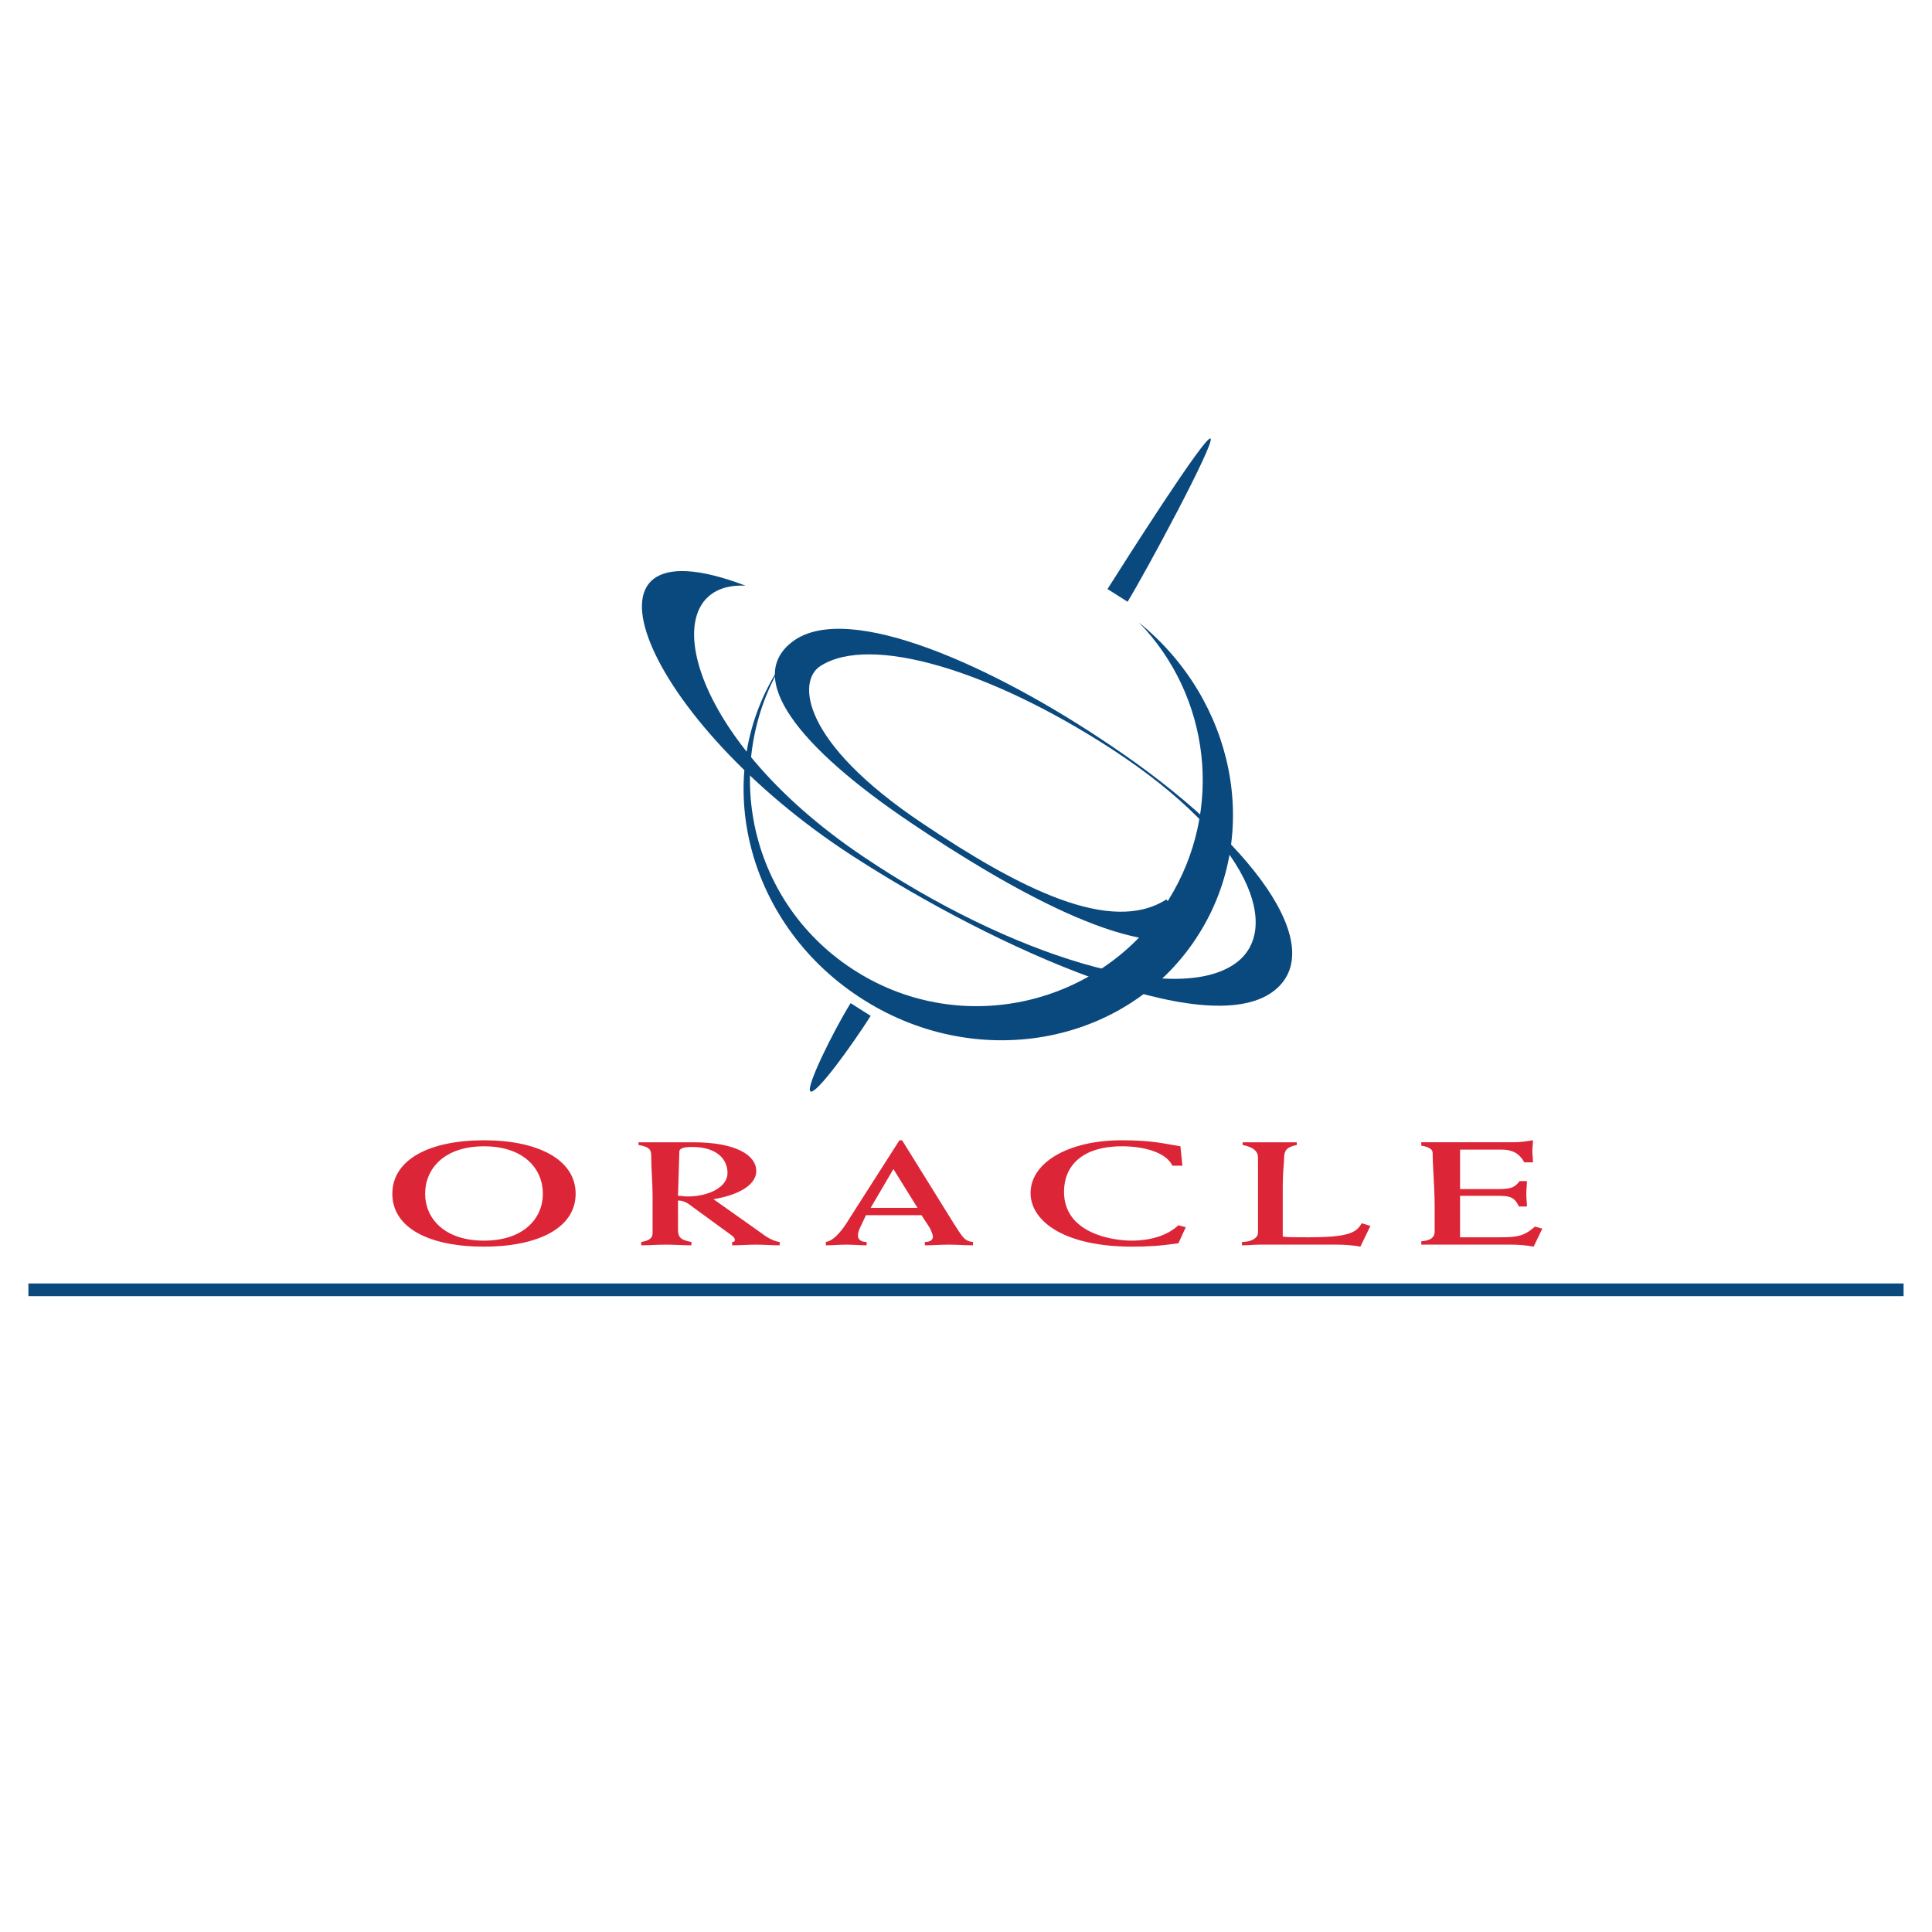 <?xml version="1.0" encoding="utf-8"?>
<!-- Generator: Adobe Illustrator 13.0.0, SVG Export Plug-In . SVG Version: 6.00 Build 14948)  -->
<!DOCTYPE svg PUBLIC "-//W3C//DTD SVG 1.0//EN" "http://www.w3.org/TR/2001/REC-SVG-20010904/DTD/svg10.dtd">
<svg version="1.0" id="Layer_1" xmlns="http://www.w3.org/2000/svg" xmlns:xlink="http://www.w3.org/1999/xlink" x="0px" y="0px"
	 width="192.756px" height="192.756px" viewBox="0 0 192.756 192.756" enable-background="new 0 0 192.756 192.756"
	 xml:space="preserve">
<g>
	<polygon fill-rule="evenodd" clip-rule="evenodd" fill="#FFFFFF" points="0,0 192.756,0 192.756,192.756 0,192.756 0,0 	"/>
	<path fill-rule="evenodd" clip-rule="evenodd" fill="#DC2638" d="M39.144,119.105c0,3.404,3.671,5.273,9.144,5.273
		c5.406,0,9.144-1.869,9.144-5.273c0-3.402-3.738-5.34-9.144-5.34C42.815,113.766,39.144,115.703,39.144,119.105L39.144,119.105z
		 M42.415,119.105c0-2.469,1.869-4.738,5.874-4.738c4.005,0,5.874,2.27,5.874,4.738c0,2.404-1.869,4.674-5.874,4.674
		C44.284,123.779,42.415,121.51,42.415,119.105L42.415,119.105z"/>
	<path fill-rule="evenodd" clip-rule="evenodd" fill="#DC2638" d="M67.778,114.9c0-0.4,0.667-0.467,1.268-0.467
		c2.536,0,3.538,1.27,3.538,2.604c0,1.402-1.869,2.336-4.005,2.336c-0.267,0-0.601-0.066-0.934-0.066L67.778,114.9L67.778,114.9z
		 M63.973,124.246c0.801,0,1.602-0.068,2.47-0.068s1.668,0.068,2.536,0.068v-0.334c-1.201-0.201-1.334-0.602-1.334-1.268v-2.871
		c0.601,0,1.067,0.334,1.401,0.602l3.938,2.869c0.267,0.201,0.333,0.334,0.333,0.467c0,0.135-0.066,0.201-0.267,0.201v0.334
		c0.801,0,1.602-0.068,2.336-0.068c0.801,0,1.602,0.068,2.403,0.068v-0.334c-0.667-0.066-1.468-0.602-1.802-0.867l-4.806-3.404
		c2.136-0.334,4.272-1.27,4.272-2.805c0-1.602-2.069-2.869-6.274-2.869c-1.802,0-2.469,0-3.204,0s-1.535,0-2.27,0v0.268
		c1.202,0.199,1.269,0.533,1.269,1.201c0,1.268,0.133,2.535,0.133,3.805v3.805c0,0.467-0.333,0.734-1.135,0.867V124.246
		L63.973,124.246z"/>
	<path fill-rule="evenodd" clip-rule="evenodd" fill="#DC2638" d="M91.939,121.242l0.868,1.334c0.134,0.334,0.267,0.602,0.267,0.801
		c0,0.334-0.267,0.535-0.801,0.535v0.334c0.801,0,1.602-0.068,2.403-0.068c0.801,0,1.602,0.068,2.402,0.068v-0.334
		c-0.868-0.066-1.068-0.535-1.936-1.869l-5.139-8.277h-0.267l-5.073,7.943c-0.4,0.668-1.335,2.07-2.269,2.203v0.334
		c0.667,0,1.335-0.068,2.069-0.068c0.667,0,1.335,0.068,2.002,0.068v-0.334c-0.601,0-0.868-0.268-0.868-0.668
		c0-0.133,0.067-0.467,0.2-0.734l0.601-1.268H91.939L91.939,121.242z M86.867,120.508l2.269-3.871l2.403,3.871H86.867
		L86.867,120.508z"/>
	<path fill-rule="evenodd" clip-rule="evenodd" fill="#DC2638" d="M117.77,114.367c-1.668-0.268-2.803-0.602-5.873-0.602
		c-5.273,0-9.077,2.203-9.077,5.273c0,2.67,3.137,5.34,10.145,5.34c1.535,0,2.736-0.066,4.605-0.334l0.734-1.602l-0.734-0.201
		c-1.067,1.002-2.736,1.537-4.672,1.537s-6.741-0.734-6.741-4.873c0-2.471,1.669-4.539,5.807-4.539c2.002,0,4.339,0.533,5.006,1.936
		h1.001L117.77,114.367L117.77,114.367z"/>
	<path fill-rule="evenodd" clip-rule="evenodd" fill="#DC2638" d="M123.91,124.246c0.601,0,1.201-0.068,1.803-0.068h7.742
		c0.734,0,1.535,0.068,2.27,0.201l1.001-2.068l-0.868-0.268c-0.533,0.934-1.268,1.402-5.339,1.402c-1.535,0-2.003,0-2.537-0.068
		v-5.139c0-1.268,0.134-2.27,0.134-2.67c0-0.801,0.268-1.135,1.269-1.334v-0.268c-0.935,0-1.803,0-2.737,0c-0.867,0-1.735,0-2.669,0
		v0.268c0.934,0.199,1.534,0.533,1.534,1.268v7.475c0,0.535-0.667,0.936-1.602,0.936V124.246L123.91,124.246z"/>
	<path fill-rule="evenodd" clip-rule="evenodd" fill="#DC2638" d="M141.798,124.178h9.011c0.734,0,1.469,0.068,2.203,0.201
		l0.867-1.803l-0.734-0.199c-1.067,0.934-1.735,1.068-3.471,1.068h-4.005v-4.139h3.538c1.401,0,1.868,0.066,2.336,1.068h0.801
		c0-0.4-0.066-0.801-0.066-1.27c0-0.4,0.066-0.867,0.066-1.268h-0.734c-0.534,0.734-1.001,0.801-2.402,0.801h-3.538v-3.938h4.139
		c1.268,0,1.869,0.533,2.27,1.268h0.867c0-0.4-0.066-0.734-0.066-1.135c0-0.334,0.066-0.668,0.066-1.068
		c-0.4,0.068-1.201,0.201-1.869,0.201h-9.277v0.334c0.734,0.133,1.135,0.334,1.135,0.734c0,1.334,0.2,3.404,0.2,5.406v2.469
		c0,0.535-0.4,0.869-1.335,0.936V124.178L141.798,124.178z"/>
	<path fill-rule="evenodd" clip-rule="evenodd" fill="#0A497E" d="M119.639,93.143c-6.808,10.945-21.759,13.949-33.373,6.674
		c-11.68-7.275-15.552-22.025-8.677-32.972c0.334-0.534,0.668-1.068,1.068-1.535l-0.4,0.534
		c-6.608,10.612-3.404,24.495,7.208,31.103c10.545,6.608,24.496,3.405,31.103-7.142c5.606-9.011,4.139-20.424-2.937-27.699
		C123.176,69.848,125.913,83.13,119.639,93.143L119.639,93.143z"/>
	<path fill-rule="evenodd" clip-rule="evenodd" fill="#0A497E" d="M112.497,60.037c1.735-2.803,8.811-15.952,8.276-16.286
		s-8.544,12.281-10.279,15.018L112.497,60.037L112.497,60.037z"/>
	<path fill-rule="evenodd" clip-rule="evenodd" fill="#0A497E" d="M86.867,101.352c-1.736,2.736-5.407,7.877-6.007,7.543
		c-0.534-0.334,2.269-6.008,4.005-8.811L86.867,101.352L86.867,101.352z"/>
	<path fill-rule="evenodd" clip-rule="evenodd" fill="#0A497E" d="M116.368,89.738c-5.54,3.538-14.617-1.068-24.362-7.609
		c-12.148-8.143-12.481-14.217-10.146-15.685c5.006-3.204,17.02,0.467,29.035,8.276c14.149,9.211,16.886,18.088,12.414,21.358
		c-6.007,4.405-22.627-0.801-37.177-10.612C68.044,73.319,65.108,57.968,74.385,58.435C55.63,51.293,64.307,71.984,85.064,85.4
		c14.551,9.411,35.175,18.489,41.916,13.549c5.808-4.272-1.936-15.018-16.152-24.562c-11.613-7.876-26.164-14.484-31.704-10.413
		c-4.873,3.604,0.4,10.479,11.814,18.155c9.411,6.341,22.293,13.75,28.434,11.213L116.368,89.738L116.368,89.738z"/>
	<polygon fill-rule="evenodd" clip-rule="evenodd" fill="#0A497E" points="2.834,128.051 189.921,128.051 189.921,129.318 
		2.834,129.318 2.834,128.051 	"/>
</g>
</svg>
